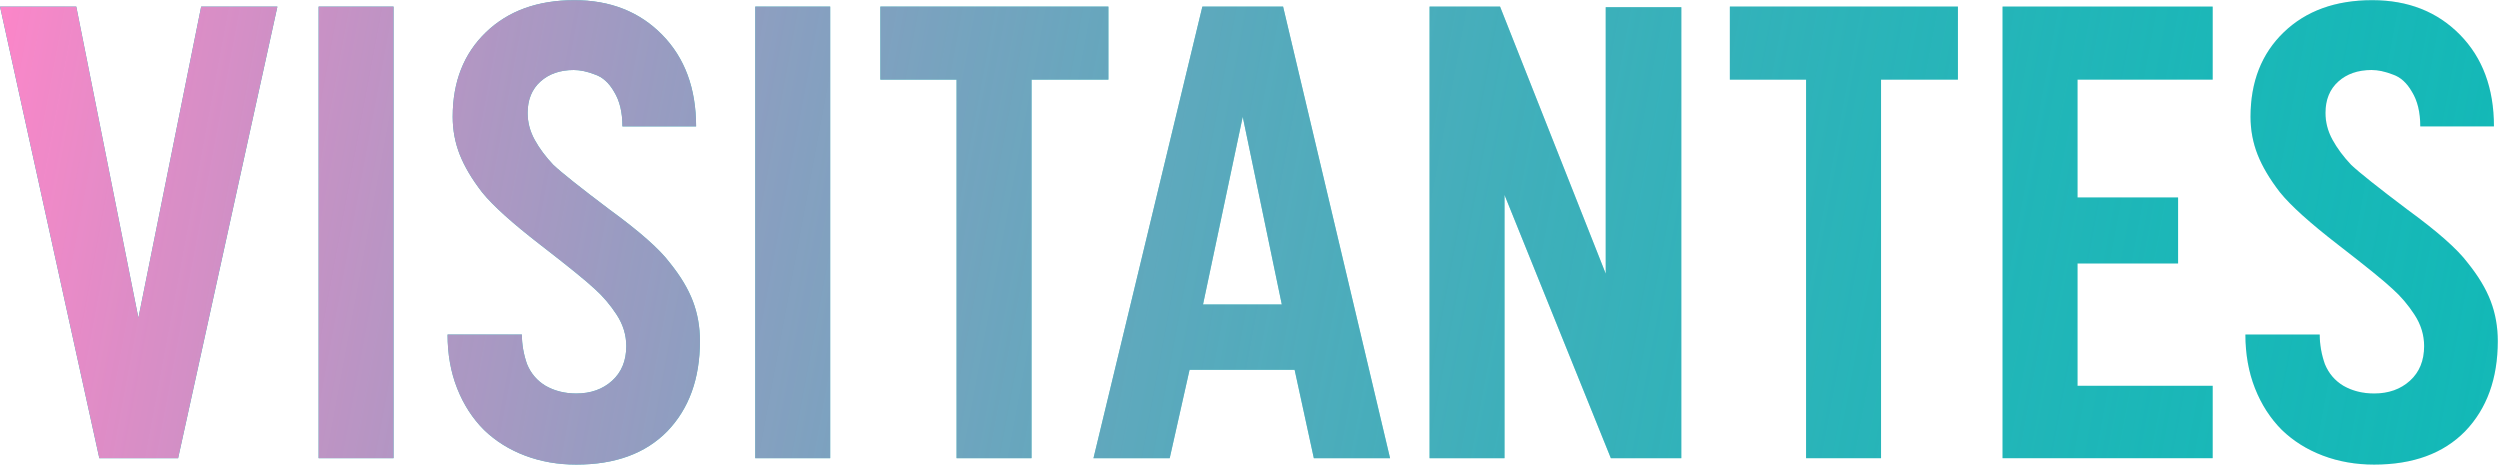 <svg width="562" height="105" viewBox="0 0 562 105" fill="none" xmlns="http://www.w3.org/2000/svg">
<path d="M22.328 103L0.008 1.48H17.144L31.112 71.464L45.224 1.48H62.36L40.04 103H22.328Z" fill="#12B9B7"/>
<path d="M22.328 103L0.008 1.48H17.144L31.112 71.464L45.224 1.48H62.36L40.04 103H22.328Z" fill="url(#paint0_linear_75_36)"/>
<path d="M88.472 1.48V103H71.624V1.48H88.472Z" fill="#12B9B7"/>
<path d="M88.472 1.48V103H71.624V1.48H88.472Z" fill="url(#paint1_linear_75_36)"/>
<path d="M140.788 77.8C140.788 75.304 140.068 72.952 138.628 70.744C137.188 68.536 135.556 66.616 133.732 64.984C131.908 63.256 127.828 59.944 121.492 55.048C115.156 50.152 110.788 46.216 108.388 43.24C106.084 40.264 104.404 37.432 103.348 34.744C102.292 32.056 101.764 29.224 101.764 26.248C101.764 18.376 104.26 12.04 109.252 7.24C114.244 2.44 120.868 0.04 129.124 0.04C137.188 0.04 143.764 2.632 148.852 7.816C153.94 13 156.484 19.864 156.484 28.408H139.924C139.924 25.24 139.3 22.648 138.052 20.632C136.9 18.616 135.46 17.32 133.732 16.744C132.004 16.072 130.42 15.736 128.98 15.736C125.908 15.736 123.412 16.6 121.492 18.328C119.572 20.056 118.612 22.408 118.612 25.384C118.612 27.496 119.14 29.512 120.196 31.432C121.252 33.352 122.644 35.224 124.372 37.048C126.196 38.776 130.42 42.136 137.044 47.128C143.764 52.024 148.276 56.008 150.58 59.08C152.98 62.056 154.708 64.936 155.764 67.72C156.82 70.504 157.348 73.48 157.348 76.648C157.348 85.096 154.9 91.864 150.004 96.952C145.108 101.944 138.292 104.44 129.556 104.44C125.428 104.44 121.588 103.768 118.036 102.424C114.484 101.08 111.412 99.16 108.82 96.664C106.228 94.072 104.212 90.952 102.772 87.304C101.332 83.656 100.612 79.624 100.612 75.208H117.316C117.316 77.416 117.7 79.624 118.468 81.832C119.332 83.944 120.724 85.576 122.644 86.728C124.66 87.88 126.964 88.456 129.556 88.456C132.82 88.456 135.508 87.496 137.62 85.576C139.732 83.656 140.788 81.064 140.788 77.8Z" fill="#12B9B7"/>
<path d="M140.788 77.8C140.788 75.304 140.068 72.952 138.628 70.744C137.188 68.536 135.556 66.616 133.732 64.984C131.908 63.256 127.828 59.944 121.492 55.048C115.156 50.152 110.788 46.216 108.388 43.24C106.084 40.264 104.404 37.432 103.348 34.744C102.292 32.056 101.764 29.224 101.764 26.248C101.764 18.376 104.26 12.04 109.252 7.24C114.244 2.44 120.868 0.04 129.124 0.04C137.188 0.04 143.764 2.632 148.852 7.816C153.94 13 156.484 19.864 156.484 28.408H139.924C139.924 25.24 139.3 22.648 138.052 20.632C136.9 18.616 135.46 17.32 133.732 16.744C132.004 16.072 130.42 15.736 128.98 15.736C125.908 15.736 123.412 16.6 121.492 18.328C119.572 20.056 118.612 22.408 118.612 25.384C118.612 27.496 119.14 29.512 120.196 31.432C121.252 33.352 122.644 35.224 124.372 37.048C126.196 38.776 130.42 42.136 137.044 47.128C143.764 52.024 148.276 56.008 150.58 59.08C152.98 62.056 154.708 64.936 155.764 67.72C156.82 70.504 157.348 73.48 157.348 76.648C157.348 85.096 154.9 91.864 150.004 96.952C145.108 101.944 138.292 104.44 129.556 104.44C125.428 104.44 121.588 103.768 118.036 102.424C114.484 101.08 111.412 99.16 108.82 96.664C106.228 94.072 104.212 90.952 102.772 87.304C101.332 83.656 100.612 79.624 100.612 75.208H117.316C117.316 77.416 117.7 79.624 118.468 81.832C119.332 83.944 120.724 85.576 122.644 86.728C124.66 87.88 126.964 88.456 129.556 88.456C132.82 88.456 135.508 87.496 137.62 85.576C139.732 83.656 140.788 81.064 140.788 77.8Z" fill="url(#paint2_linear_75_36)"/>
<path d="M186.628 1.48V103H169.78V1.48H186.628Z" fill="#12B9B7"/>
<path d="M186.628 1.48V103H169.78V1.48H186.628Z" fill="url(#paint3_linear_75_36)"/>
<path d="M249.168 1.48V17.896H231.888V103H215.04V17.896H197.904V1.48H249.168Z" fill="#12B9B7"/>
<path d="M249.168 1.48V17.896H231.888V103H215.04V17.896H197.904V1.48H249.168Z" fill="url(#paint4_linear_75_36)"/>
<path d="M279.366 26.248L270.438 68.44H288.15L279.366 26.248ZM295.35 103L291.03 83.128H267.414L262.95 103H245.814L270.294 1.48H288.438L312.486 103H295.35Z" fill="#12B9B7"/>
<path d="M279.366 26.248L270.438 68.44H288.15L279.366 26.248ZM295.35 103L291.03 83.128H267.414L262.95 103H245.814L270.294 1.48H288.438L312.486 103H295.35Z" fill="url(#paint5_linear_75_36)"/>
<path d="M377.959 1.624V103H362.119L338.215 43.816V103H321.367V1.48H337.207L360.967 61.528V1.624H377.959Z" fill="#12B9B7"/>
<path d="M377.959 1.624V103H362.119L338.215 43.816V103H321.367V1.48H337.207L360.967 61.528V1.624H377.959Z" fill="url(#paint6_linear_75_36)"/>
<path d="M440.137 1.48V17.896H422.857V103H406.009V17.896H388.873V1.48H440.137Z" fill="#12B9B7"/>
<path d="M440.137 1.48V17.896H422.857V103H406.009V17.896H388.873V1.48H440.137Z" fill="url(#paint7_linear_75_36)"/>
<path d="M497.409 1.48V17.896H467.025V44.392H489.633V59.224H467.025V86.728H497.409V103H450.177V1.48H497.409Z" fill="#12B9B7"/>
<path d="M497.409 1.48V17.896H467.025V44.392H489.633V59.224H467.025V86.728H497.409V103H450.177V1.48H497.409Z" fill="url(#paint8_linear_75_36)"/>
<path d="M544.944 77.8C544.944 75.304 544.224 72.952 542.784 70.744C541.344 68.536 539.712 66.616 537.888 64.984C536.064 63.256 531.984 59.944 525.648 55.048C519.312 50.152 514.944 46.216 512.544 43.24C510.24 40.264 508.56 37.432 507.504 34.744C506.448 32.056 505.92 29.224 505.92 26.248C505.92 18.376 508.416 12.04 513.408 7.24C518.4 2.44 525.024 0.04 533.28 0.04C541.344 0.04 547.92 2.632 553.008 7.816C558.096 13 560.64 19.864 560.64 28.408H544.08C544.08 25.24 543.456 22.648 542.208 20.632C541.056 18.616 539.616 17.32 537.888 16.744C536.16 16.072 534.576 15.736 533.136 15.736C530.064 15.736 527.568 16.6 525.648 18.328C523.728 20.056 522.768 22.408 522.768 25.384C522.768 27.496 523.296 29.512 524.352 31.432C525.408 33.352 526.8 35.224 528.528 37.048C530.352 38.776 534.576 42.136 541.2 47.128C547.92 52.024 552.432 56.008 554.736 59.08C557.136 62.056 558.864 64.936 559.92 67.72C560.976 70.504 561.504 73.48 561.504 76.648C561.504 85.096 559.056 91.864 554.16 96.952C549.264 101.944 542.448 104.44 533.712 104.44C529.584 104.44 525.744 103.768 522.192 102.424C518.64 101.08 515.568 99.16 512.976 96.664C510.384 94.072 508.368 90.952 506.928 87.304C505.488 83.656 504.768 79.624 504.768 75.208H521.472C521.472 77.416 521.856 79.624 522.624 81.832C523.488 83.944 524.88 85.576 526.8 86.728C528.816 87.88 531.12 88.456 533.712 88.456C536.976 88.456 539.664 87.496 541.776 85.576C543.888 83.656 544.944 81.064 544.944 77.8Z" fill="#12B9B7"/>
<path d="M544.944 77.8C544.944 75.304 544.224 72.952 542.784 70.744C541.344 68.536 539.712 66.616 537.888 64.984C536.064 63.256 531.984 59.944 525.648 55.048C519.312 50.152 514.944 46.216 512.544 43.24C510.24 40.264 508.56 37.432 507.504 34.744C506.448 32.056 505.92 29.224 505.92 26.248C505.92 18.376 508.416 12.04 513.408 7.24C518.4 2.44 525.024 0.04 533.28 0.04C541.344 0.04 547.92 2.632 553.008 7.816C558.096 13 560.64 19.864 560.64 28.408H544.08C544.08 25.24 543.456 22.648 542.208 20.632C541.056 18.616 539.616 17.32 537.888 16.744C536.16 16.072 534.576 15.736 533.136 15.736C530.064 15.736 527.568 16.6 525.648 18.328C523.728 20.056 522.768 22.408 522.768 25.384C522.768 27.496 523.296 29.512 524.352 31.432C525.408 33.352 526.8 35.224 528.528 37.048C530.352 38.776 534.576 42.136 541.2 47.128C547.92 52.024 552.432 56.008 554.736 59.08C557.136 62.056 558.864 64.936 559.92 67.72C560.976 70.504 561.504 73.48 561.504 76.648C561.504 85.096 559.056 91.864 554.16 96.952C549.264 101.944 542.448 104.44 533.712 104.44C529.584 104.44 525.744 103.768 522.192 102.424C518.64 101.08 515.568 99.16 512.976 96.664C510.384 94.072 508.368 90.952 506.928 87.304C505.488 83.656 504.768 79.624 504.768 75.208H521.472C521.472 77.416 521.856 79.624 522.624 81.832C523.488 83.944 524.88 85.576 526.8 86.728C528.816 87.88 531.12 88.456 533.712 88.456C536.976 88.456 539.664 87.496 541.776 85.576C543.888 83.656 544.944 81.064 544.944 77.8Z" fill="url(#paint9_linear_75_36)"/>
<defs>
<linearGradient id="paint0_linear_75_36" x1="-1" y1="-1" x2="606" y2="112" gradientUnits="userSpaceOnUse">
<stop stop-color="#FD86C9"/>
<stop offset="1" stop-color="#12B9B7" stop-opacity="0"/>
</linearGradient>
<linearGradient id="paint1_linear_75_36" x1="-1" y1="-1" x2="606" y2="112" gradientUnits="userSpaceOnUse">
<stop stop-color="#FD86C9"/>
<stop offset="1" stop-color="#12B9B7" stop-opacity="0"/>
</linearGradient>
<linearGradient id="paint2_linear_75_36" x1="-1" y1="-1" x2="606" y2="112" gradientUnits="userSpaceOnUse">
<stop stop-color="#FD86C9"/>
<stop offset="1" stop-color="#12B9B7" stop-opacity="0"/>
</linearGradient>
<linearGradient id="paint3_linear_75_36" x1="-1" y1="-1" x2="606" y2="112" gradientUnits="userSpaceOnUse">
<stop stop-color="#FD86C9"/>
<stop offset="1" stop-color="#12B9B7" stop-opacity="0"/>
</linearGradient>
<linearGradient id="paint4_linear_75_36" x1="-1" y1="-1" x2="606" y2="112" gradientUnits="userSpaceOnUse">
<stop stop-color="#FD86C9"/>
<stop offset="1" stop-color="#12B9B7" stop-opacity="0"/>
</linearGradient>
<linearGradient id="paint5_linear_75_36" x1="-1" y1="-1" x2="606" y2="112" gradientUnits="userSpaceOnUse">
<stop stop-color="#FD86C9"/>
<stop offset="1" stop-color="#12B9B7" stop-opacity="0"/>
</linearGradient>
<linearGradient id="paint6_linear_75_36" x1="-1" y1="-1" x2="606" y2="112" gradientUnits="userSpaceOnUse">
<stop stop-color="#FD86C9"/>
<stop offset="1" stop-color="#12B9B7" stop-opacity="0"/>
</linearGradient>
<linearGradient id="paint7_linear_75_36" x1="-1" y1="-1" x2="606" y2="112" gradientUnits="userSpaceOnUse">
<stop stop-color="#FD86C9"/>
<stop offset="1" stop-color="#12B9B7" stop-opacity="0"/>
</linearGradient>
<linearGradient id="paint8_linear_75_36" x1="-1" y1="-1" x2="606" y2="112" gradientUnits="userSpaceOnUse">
<stop stop-color="#FD86C9"/>
<stop offset="1" stop-color="#12B9B7" stop-opacity="0"/>
</linearGradient>
<linearGradient id="paint9_linear_75_36" x1="-1" y1="-1" x2="606" y2="112" gradientUnits="userSpaceOnUse">
<stop stop-color="#FD86C9"/>
<stop offset="1" stop-color="#12B9B7" stop-opacity="0"/>
</linearGradient>
</defs>
</svg>
